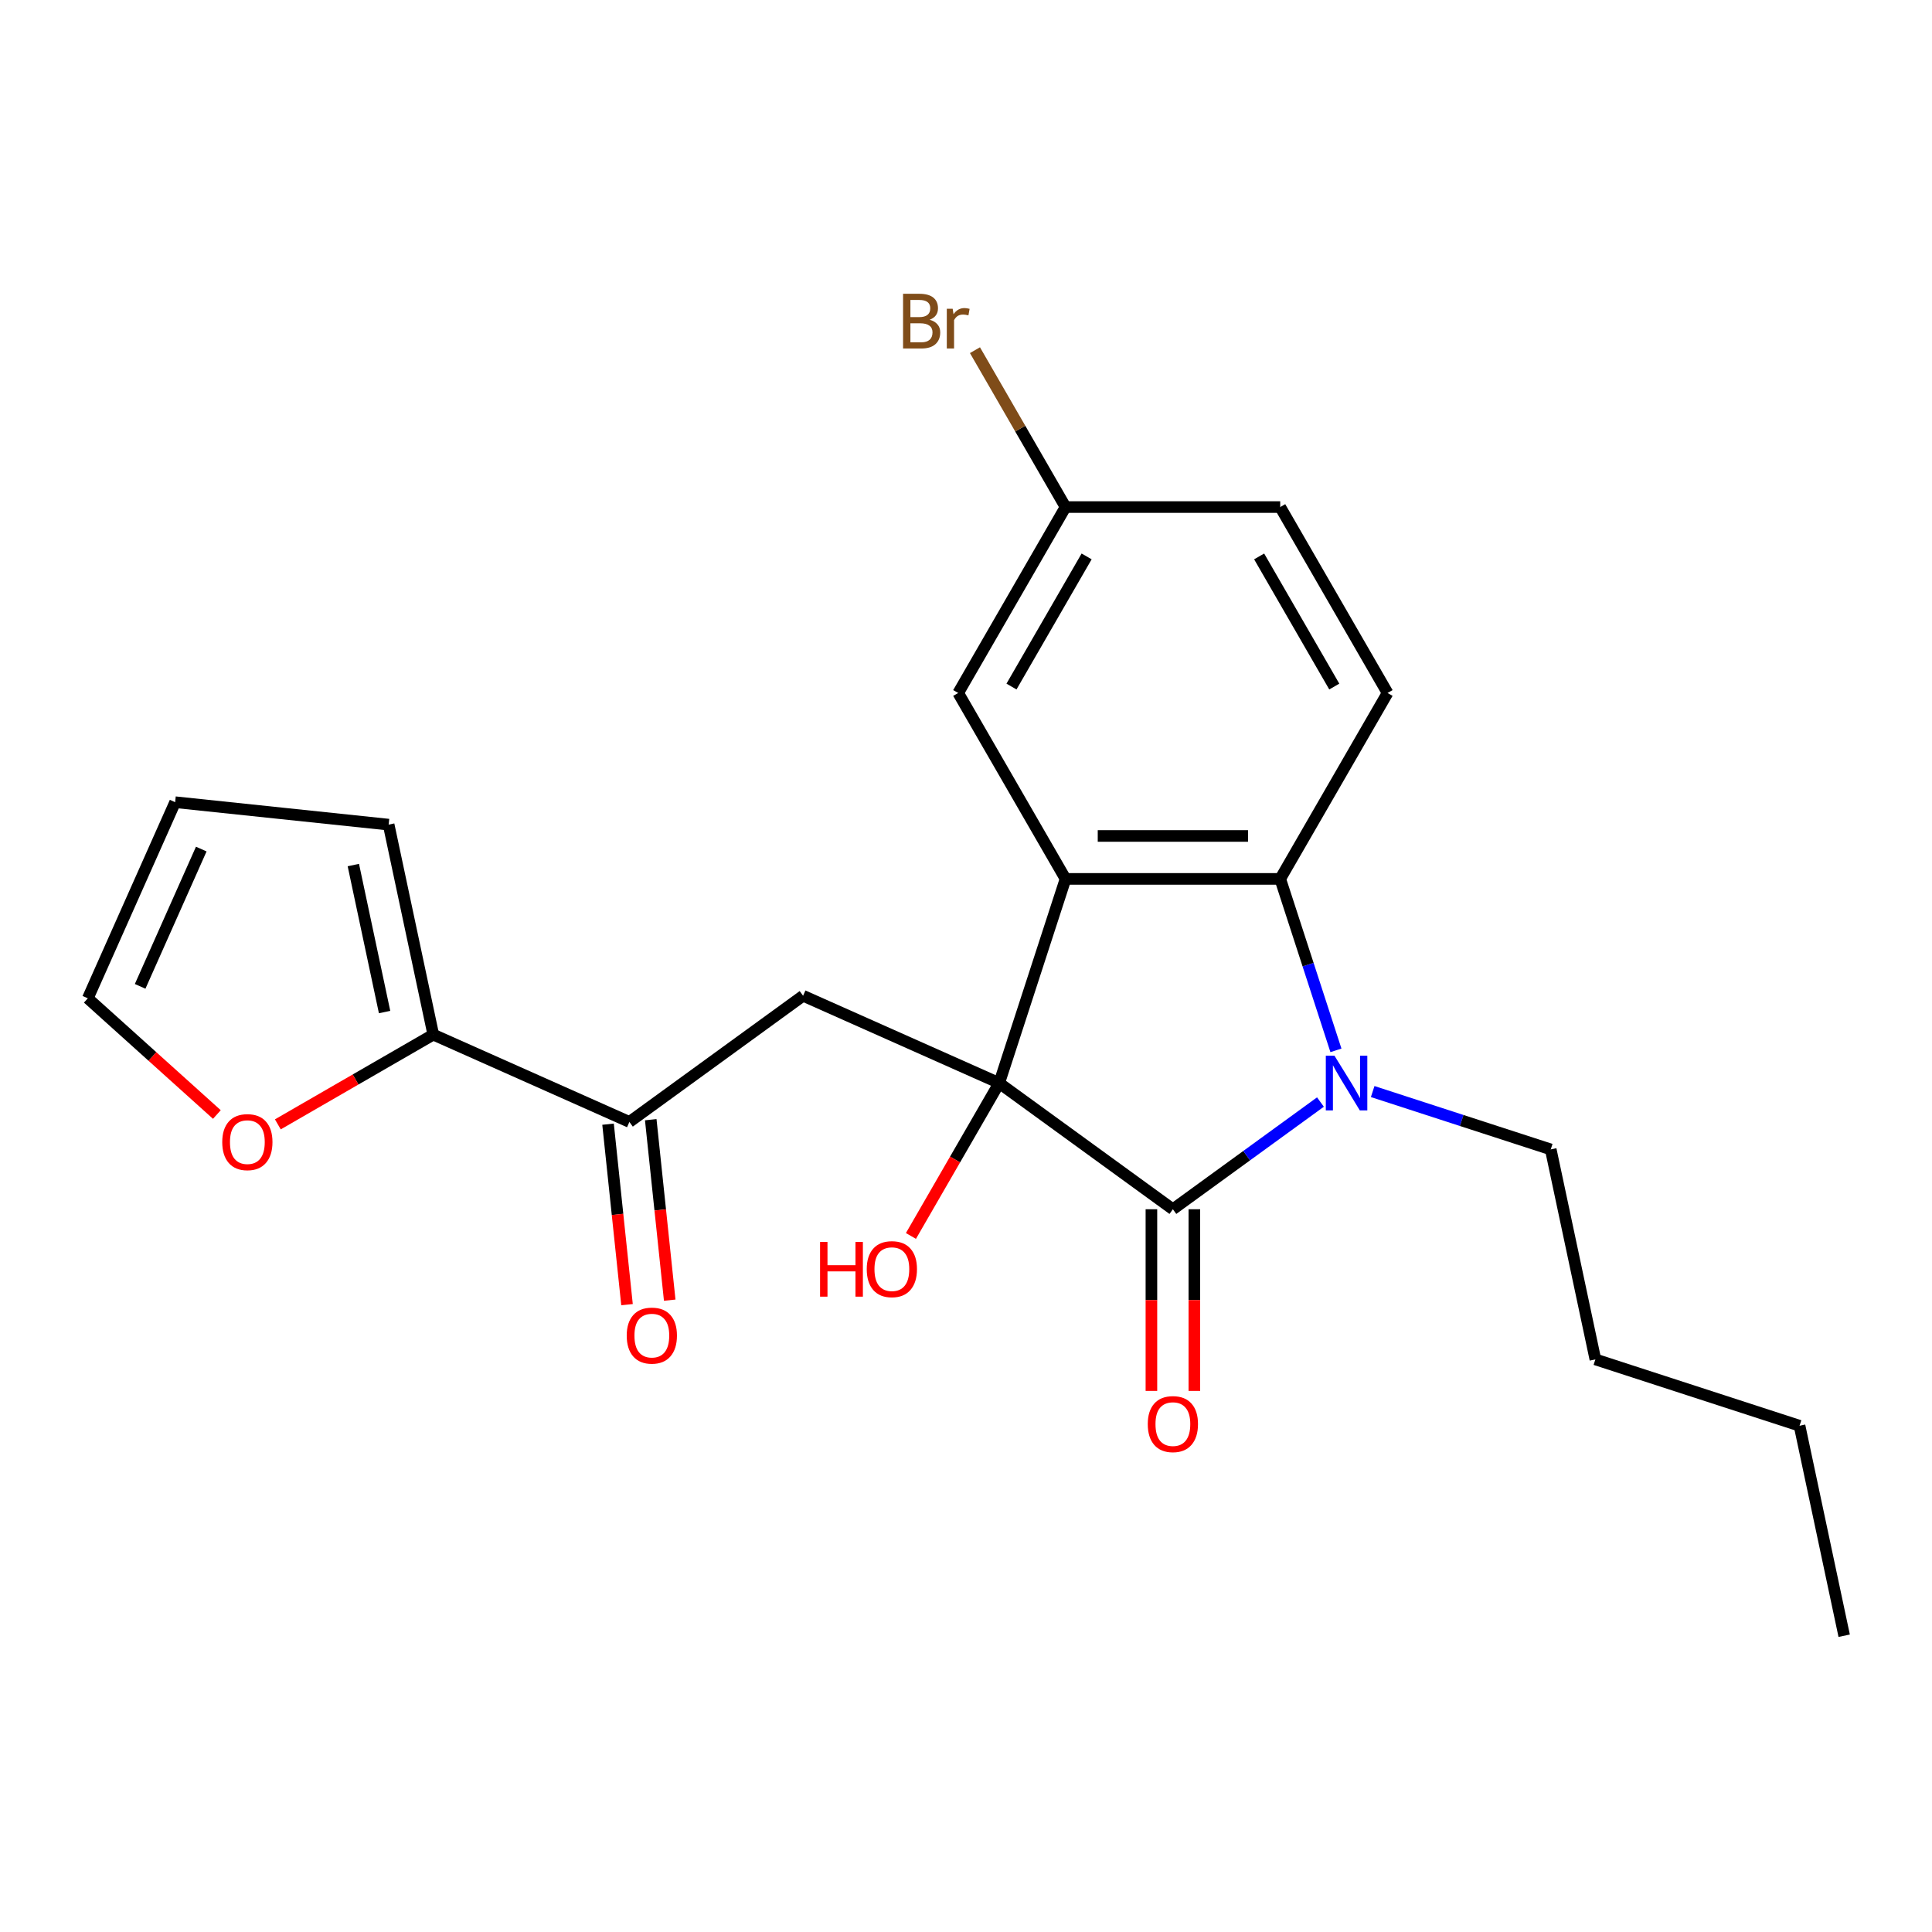 <?xml version='1.0' encoding='iso-8859-1'?>
<svg version='1.1' baseProfile='full'
              xmlns='http://www.w3.org/2000/svg'
                      xmlns:rdkit='http://www.rdkit.org/xml'
                      xmlns:xlink='http://www.w3.org/1999/xlink'
                  xml:space='preserve'
width='1000px' height='1000px' viewBox='0 0 1000 1000'>
<!-- END OF HEADER -->
<rect style='opacity:1.0;fill:#FFFFFF;stroke:none' width='1000' height='1000' x='0' y='0'> </rect>
<path class='bond-0' d='M 517.185,560.596 L 607.082,625.91' style='fill:none;fill-rule:evenodd;stroke:#000000;stroke-width:6px;stroke-linecap:butt;stroke-linejoin:miter;stroke-opacity:1' />
<path class='bond-1' d='M 517.185,560.596 L 551.523,454.916' style='fill:none;fill-rule:evenodd;stroke:#000000;stroke-width:6px;stroke-linecap:butt;stroke-linejoin:miter;stroke-opacity:1' />
<path class='bond-4' d='M 517.185,560.596 L 415.673,515.4' style='fill:none;fill-rule:evenodd;stroke:#000000;stroke-width:6px;stroke-linecap:butt;stroke-linejoin:miter;stroke-opacity:1' />
<path class='bond-12' d='M 517.185,560.596 L 494.341,600.163' style='fill:none;fill-rule:evenodd;stroke:#000000;stroke-width:6px;stroke-linecap:butt;stroke-linejoin:miter;stroke-opacity:1' />
<path class='bond-12' d='M 494.341,600.163 L 471.497,639.73' style='fill:none;fill-rule:evenodd;stroke:#FF0000;stroke-width:6px;stroke-linecap:butt;stroke-linejoin:miter;stroke-opacity:1' />
<path class='bond-2' d='M 607.082,625.91 L 645.272,598.164' style='fill:none;fill-rule:evenodd;stroke:#000000;stroke-width:6px;stroke-linecap:butt;stroke-linejoin:miter;stroke-opacity:1' />
<path class='bond-2' d='M 645.272,598.164 L 683.461,570.417' style='fill:none;fill-rule:evenodd;stroke:#0000FF;stroke-width:6px;stroke-linecap:butt;stroke-linejoin:miter;stroke-opacity:1' />
<path class='bond-9' d='M 595.97,625.91 L 595.97,672.92' style='fill:none;fill-rule:evenodd;stroke:#000000;stroke-width:6px;stroke-linecap:butt;stroke-linejoin:miter;stroke-opacity:1' />
<path class='bond-9' d='M 595.97,672.92 L 595.97,719.931' style='fill:none;fill-rule:evenodd;stroke:#FF0000;stroke-width:6px;stroke-linecap:butt;stroke-linejoin:miter;stroke-opacity:1' />
<path class='bond-9' d='M 618.194,625.91 L 618.194,672.92' style='fill:none;fill-rule:evenodd;stroke:#000000;stroke-width:6px;stroke-linecap:butt;stroke-linejoin:miter;stroke-opacity:1' />
<path class='bond-9' d='M 618.194,672.92 L 618.194,719.931' style='fill:none;fill-rule:evenodd;stroke:#FF0000;stroke-width:6px;stroke-linecap:butt;stroke-linejoin:miter;stroke-opacity:1' />
<path class='bond-3' d='M 551.523,454.916 L 662.641,454.916' style='fill:none;fill-rule:evenodd;stroke:#000000;stroke-width:6px;stroke-linecap:butt;stroke-linejoin:miter;stroke-opacity:1' />
<path class='bond-3' d='M 568.19,432.692 L 645.974,432.692' style='fill:none;fill-rule:evenodd;stroke:#000000;stroke-width:6px;stroke-linecap:butt;stroke-linejoin:miter;stroke-opacity:1' />
<path class='bond-8' d='M 551.523,454.916 L 495.963,358.684' style='fill:none;fill-rule:evenodd;stroke:#000000;stroke-width:6px;stroke-linecap:butt;stroke-linejoin:miter;stroke-opacity:1' />
<path class='bond-17' d='M 710.497,564.988 L 756.578,579.961' style='fill:none;fill-rule:evenodd;stroke:#0000FF;stroke-width:6px;stroke-linecap:butt;stroke-linejoin:miter;stroke-opacity:1' />
<path class='bond-17' d='M 756.578,579.961 L 802.659,594.933' style='fill:none;fill-rule:evenodd;stroke:#000000;stroke-width:6px;stroke-linecap:butt;stroke-linejoin:miter;stroke-opacity:1' />
<path class='bond-23' d='M 691.476,543.658 L 677.058,499.287' style='fill:none;fill-rule:evenodd;stroke:#0000FF;stroke-width:6px;stroke-linecap:butt;stroke-linejoin:miter;stroke-opacity:1' />
<path class='bond-23' d='M 677.058,499.287 L 662.641,454.916' style='fill:none;fill-rule:evenodd;stroke:#000000;stroke-width:6px;stroke-linecap:butt;stroke-linejoin:miter;stroke-opacity:1' />
<path class='bond-7' d='M 662.641,454.916 L 718.201,358.684' style='fill:none;fill-rule:evenodd;stroke:#000000;stroke-width:6px;stroke-linecap:butt;stroke-linejoin:miter;stroke-opacity:1' />
<path class='bond-5' d='M 415.673,515.4 L 325.776,580.714' style='fill:none;fill-rule:evenodd;stroke:#000000;stroke-width:6px;stroke-linecap:butt;stroke-linejoin:miter;stroke-opacity:1' />
<path class='bond-6' d='M 325.776,580.714 L 224.264,535.518' style='fill:none;fill-rule:evenodd;stroke:#000000;stroke-width:6px;stroke-linecap:butt;stroke-linejoin:miter;stroke-opacity:1' />
<path class='bond-14' d='M 314.725,581.875 L 319.634,628.581' style='fill:none;fill-rule:evenodd;stroke:#000000;stroke-width:6px;stroke-linecap:butt;stroke-linejoin:miter;stroke-opacity:1' />
<path class='bond-14' d='M 319.634,628.581 L 324.543,675.287' style='fill:none;fill-rule:evenodd;stroke:#FF0000;stroke-width:6px;stroke-linecap:butt;stroke-linejoin:miter;stroke-opacity:1' />
<path class='bond-14' d='M 336.827,579.552 L 341.736,626.258' style='fill:none;fill-rule:evenodd;stroke:#000000;stroke-width:6px;stroke-linecap:butt;stroke-linejoin:miter;stroke-opacity:1' />
<path class='bond-14' d='M 341.736,626.258 L 346.645,672.964' style='fill:none;fill-rule:evenodd;stroke:#FF0000;stroke-width:6px;stroke-linecap:butt;stroke-linejoin:miter;stroke-opacity:1' />
<path class='bond-10' d='M 224.264,535.518 L 184.037,558.743' style='fill:none;fill-rule:evenodd;stroke:#000000;stroke-width:6px;stroke-linecap:butt;stroke-linejoin:miter;stroke-opacity:1' />
<path class='bond-10' d='M 184.037,558.743 L 143.81,581.968' style='fill:none;fill-rule:evenodd;stroke:#FF0000;stroke-width:6px;stroke-linecap:butt;stroke-linejoin:miter;stroke-opacity:1' />
<path class='bond-11' d='M 224.264,535.518 L 201.161,426.827' style='fill:none;fill-rule:evenodd;stroke:#000000;stroke-width:6px;stroke-linecap:butt;stroke-linejoin:miter;stroke-opacity:1' />
<path class='bond-11' d='M 199.06,523.835 L 182.888,447.751' style='fill:none;fill-rule:evenodd;stroke:#000000;stroke-width:6px;stroke-linecap:butt;stroke-linejoin:miter;stroke-opacity:1' />
<path class='bond-24' d='M 718.201,358.684 L 662.641,262.452' style='fill:none;fill-rule:evenodd;stroke:#000000;stroke-width:6px;stroke-linecap:butt;stroke-linejoin:miter;stroke-opacity:1' />
<path class='bond-24' d='M 690.621,355.361 L 651.729,287.999' style='fill:none;fill-rule:evenodd;stroke:#000000;stroke-width:6px;stroke-linecap:butt;stroke-linejoin:miter;stroke-opacity:1' />
<path class='bond-16' d='M 495.963,358.684 L 551.523,262.452' style='fill:none;fill-rule:evenodd;stroke:#000000;stroke-width:6px;stroke-linecap:butt;stroke-linejoin:miter;stroke-opacity:1' />
<path class='bond-16' d='M 523.543,355.361 L 562.435,287.999' style='fill:none;fill-rule:evenodd;stroke:#000000;stroke-width:6px;stroke-linecap:butt;stroke-linejoin:miter;stroke-opacity:1' />
<path class='bond-13' d='M 112.254,576.871 L 78.854,546.797' style='fill:none;fill-rule:evenodd;stroke:#FF0000;stroke-width:6px;stroke-linecap:butt;stroke-linejoin:miter;stroke-opacity:1' />
<path class='bond-13' d='M 78.854,546.797 L 45.455,516.724' style='fill:none;fill-rule:evenodd;stroke:#000000;stroke-width:6px;stroke-linecap:butt;stroke-linejoin:miter;stroke-opacity:1' />
<path class='bond-15' d='M 201.161,426.827 L 90.651,415.212' style='fill:none;fill-rule:evenodd;stroke:#000000;stroke-width:6px;stroke-linecap:butt;stroke-linejoin:miter;stroke-opacity:1' />
<path class='bond-25' d='M 45.455,516.724 L 90.651,415.212' style='fill:none;fill-rule:evenodd;stroke:#000000;stroke-width:6px;stroke-linecap:butt;stroke-linejoin:miter;stroke-opacity:1' />
<path class='bond-25' d='M 72.536,510.536 L 104.174,439.478' style='fill:none;fill-rule:evenodd;stroke:#000000;stroke-width:6px;stroke-linecap:butt;stroke-linejoin:miter;stroke-opacity:1' />
<path class='bond-18' d='M 551.523,262.452 L 662.641,262.452' style='fill:none;fill-rule:evenodd;stroke:#000000;stroke-width:6px;stroke-linecap:butt;stroke-linejoin:miter;stroke-opacity:1' />
<path class='bond-19' d='M 551.523,262.452 L 528.082,221.852' style='fill:none;fill-rule:evenodd;stroke:#000000;stroke-width:6px;stroke-linecap:butt;stroke-linejoin:miter;stroke-opacity:1' />
<path class='bond-19' d='M 528.082,221.852 L 504.641,181.251' style='fill:none;fill-rule:evenodd;stroke:#7F4C19;stroke-width:6px;stroke-linecap:butt;stroke-linejoin:miter;stroke-opacity:1' />
<path class='bond-20' d='M 802.659,594.933 L 825.762,703.624' style='fill:none;fill-rule:evenodd;stroke:#000000;stroke-width:6px;stroke-linecap:butt;stroke-linejoin:miter;stroke-opacity:1' />
<path class='bond-21' d='M 825.762,703.624 L 931.443,737.962' style='fill:none;fill-rule:evenodd;stroke:#000000;stroke-width:6px;stroke-linecap:butt;stroke-linejoin:miter;stroke-opacity:1' />
<path class='bond-22' d='M 931.443,737.962 L 954.545,846.652' style='fill:none;fill-rule:evenodd;stroke:#000000;stroke-width:6px;stroke-linecap:butt;stroke-linejoin:miter;stroke-opacity:1' />
<path  class='atom-3' d='M 690.719 546.436
L 699.999 561.436
Q 700.919 562.916, 702.399 565.596
Q 703.879 568.276, 703.959 568.436
L 703.959 546.436
L 707.719 546.436
L 707.719 574.756
L 703.839 574.756
L 693.879 558.356
Q 692.719 556.436, 691.479 554.236
Q 690.279 552.036, 689.919 551.356
L 689.919 574.756
L 686.239 574.756
L 686.239 546.436
L 690.719 546.436
' fill='#0000FF'/>
<path  class='atom-10' d='M 594.082 737.109
Q 594.082 730.309, 597.442 726.509
Q 600.802 722.709, 607.082 722.709
Q 613.362 722.709, 616.722 726.509
Q 620.082 730.309, 620.082 737.109
Q 620.082 743.989, 616.682 747.909
Q 613.282 751.789, 607.082 751.789
Q 600.842 751.789, 597.442 747.909
Q 594.082 744.029, 594.082 737.109
M 607.082 748.589
Q 611.402 748.589, 613.722 745.709
Q 616.082 742.789, 616.082 737.109
Q 616.082 731.549, 613.722 728.749
Q 611.402 725.909, 607.082 725.909
Q 602.762 725.909, 600.402 728.709
Q 598.082 731.509, 598.082 737.109
Q 598.082 742.829, 600.402 745.709
Q 602.762 748.589, 607.082 748.589
' fill='#FF0000'/>
<path  class='atom-11' d='M 115.032 591.157
Q 115.032 584.357, 118.392 580.557
Q 121.752 576.757, 128.032 576.757
Q 134.312 576.757, 137.672 580.557
Q 141.032 584.357, 141.032 591.157
Q 141.032 598.037, 137.632 601.957
Q 134.232 605.837, 128.032 605.837
Q 121.792 605.837, 118.392 601.957
Q 115.032 598.077, 115.032 591.157
M 128.032 602.637
Q 132.352 602.637, 134.672 599.757
Q 137.032 596.837, 137.032 591.157
Q 137.032 585.597, 134.672 582.797
Q 132.352 579.957, 128.032 579.957
Q 123.712 579.957, 121.352 582.757
Q 119.032 585.557, 119.032 591.157
Q 119.032 596.877, 121.352 599.757
Q 123.712 602.637, 128.032 602.637
' fill='#FF0000'/>
<path  class='atom-13' d='M 424.466 642.828
L 428.306 642.828
L 428.306 654.868
L 442.786 654.868
L 442.786 642.828
L 446.626 642.828
L 446.626 671.148
L 442.786 671.148
L 442.786 658.068
L 428.306 658.068
L 428.306 671.148
L 424.466 671.148
L 424.466 642.828
' fill='#FF0000'/>
<path  class='atom-13' d='M 448.626 656.908
Q 448.626 650.108, 451.986 646.308
Q 455.346 642.508, 461.626 642.508
Q 467.906 642.508, 471.266 646.308
Q 474.626 650.108, 474.626 656.908
Q 474.626 663.788, 471.226 667.708
Q 467.826 671.588, 461.626 671.588
Q 455.386 671.588, 451.986 667.708
Q 448.626 663.828, 448.626 656.908
M 461.626 668.388
Q 465.946 668.388, 468.266 665.508
Q 470.626 662.588, 470.626 656.908
Q 470.626 651.348, 468.266 648.548
Q 465.946 645.708, 461.626 645.708
Q 457.306 645.708, 454.946 648.508
Q 452.626 651.308, 452.626 656.908
Q 452.626 662.628, 454.946 665.508
Q 457.306 668.388, 461.626 668.388
' fill='#FF0000'/>
<path  class='atom-15' d='M 324.391 691.304
Q 324.391 684.504, 327.751 680.704
Q 331.111 676.904, 337.391 676.904
Q 343.671 676.904, 347.031 680.704
Q 350.391 684.504, 350.391 691.304
Q 350.391 698.184, 346.991 702.104
Q 343.591 705.984, 337.391 705.984
Q 331.151 705.984, 327.751 702.104
Q 324.391 698.224, 324.391 691.304
M 337.391 702.784
Q 341.711 702.784, 344.031 699.904
Q 346.391 696.984, 346.391 691.304
Q 346.391 685.744, 344.031 682.944
Q 341.711 680.104, 337.391 680.104
Q 333.071 680.104, 330.711 682.904
Q 328.391 685.704, 328.391 691.304
Q 328.391 697.024, 330.711 699.904
Q 333.071 702.784, 337.391 702.784
' fill='#FF0000'/>
<path  class='atom-20' d='M 481.183 165.5
Q 483.903 166.26, 485.263 167.94
Q 486.663 169.58, 486.663 172.02
Q 486.663 175.94, 484.143 178.18
Q 481.663 180.38, 476.943 180.38
L 467.423 180.38
L 467.423 152.06
L 475.783 152.06
Q 480.623 152.06, 483.063 154.02
Q 485.503 155.98, 485.503 159.58
Q 485.503 163.86, 481.183 165.5
M 471.223 155.26
L 471.223 164.14
L 475.783 164.14
Q 478.583 164.14, 480.023 163.02
Q 481.503 161.86, 481.503 159.58
Q 481.503 155.26, 475.783 155.26
L 471.223 155.26
M 476.943 177.18
Q 479.703 177.18, 481.183 175.86
Q 482.663 174.54, 482.663 172.02
Q 482.663 169.7, 481.023 168.54
Q 479.423 167.34, 476.343 167.34
L 471.223 167.34
L 471.223 177.18
L 476.943 177.18
' fill='#7F4C19'/>
<path  class='atom-20' d='M 493.103 159.82
L 493.543 162.66
Q 495.703 159.46, 499.223 159.46
Q 500.343 159.46, 501.863 159.86
L 501.263 163.22
Q 499.543 162.82, 498.583 162.82
Q 496.903 162.82, 495.783 163.5
Q 494.703 164.14, 493.823 165.7
L 493.823 180.38
L 490.063 180.38
L 490.063 159.82
L 493.103 159.82
' fill='#7F4C19'/>
</svg>
